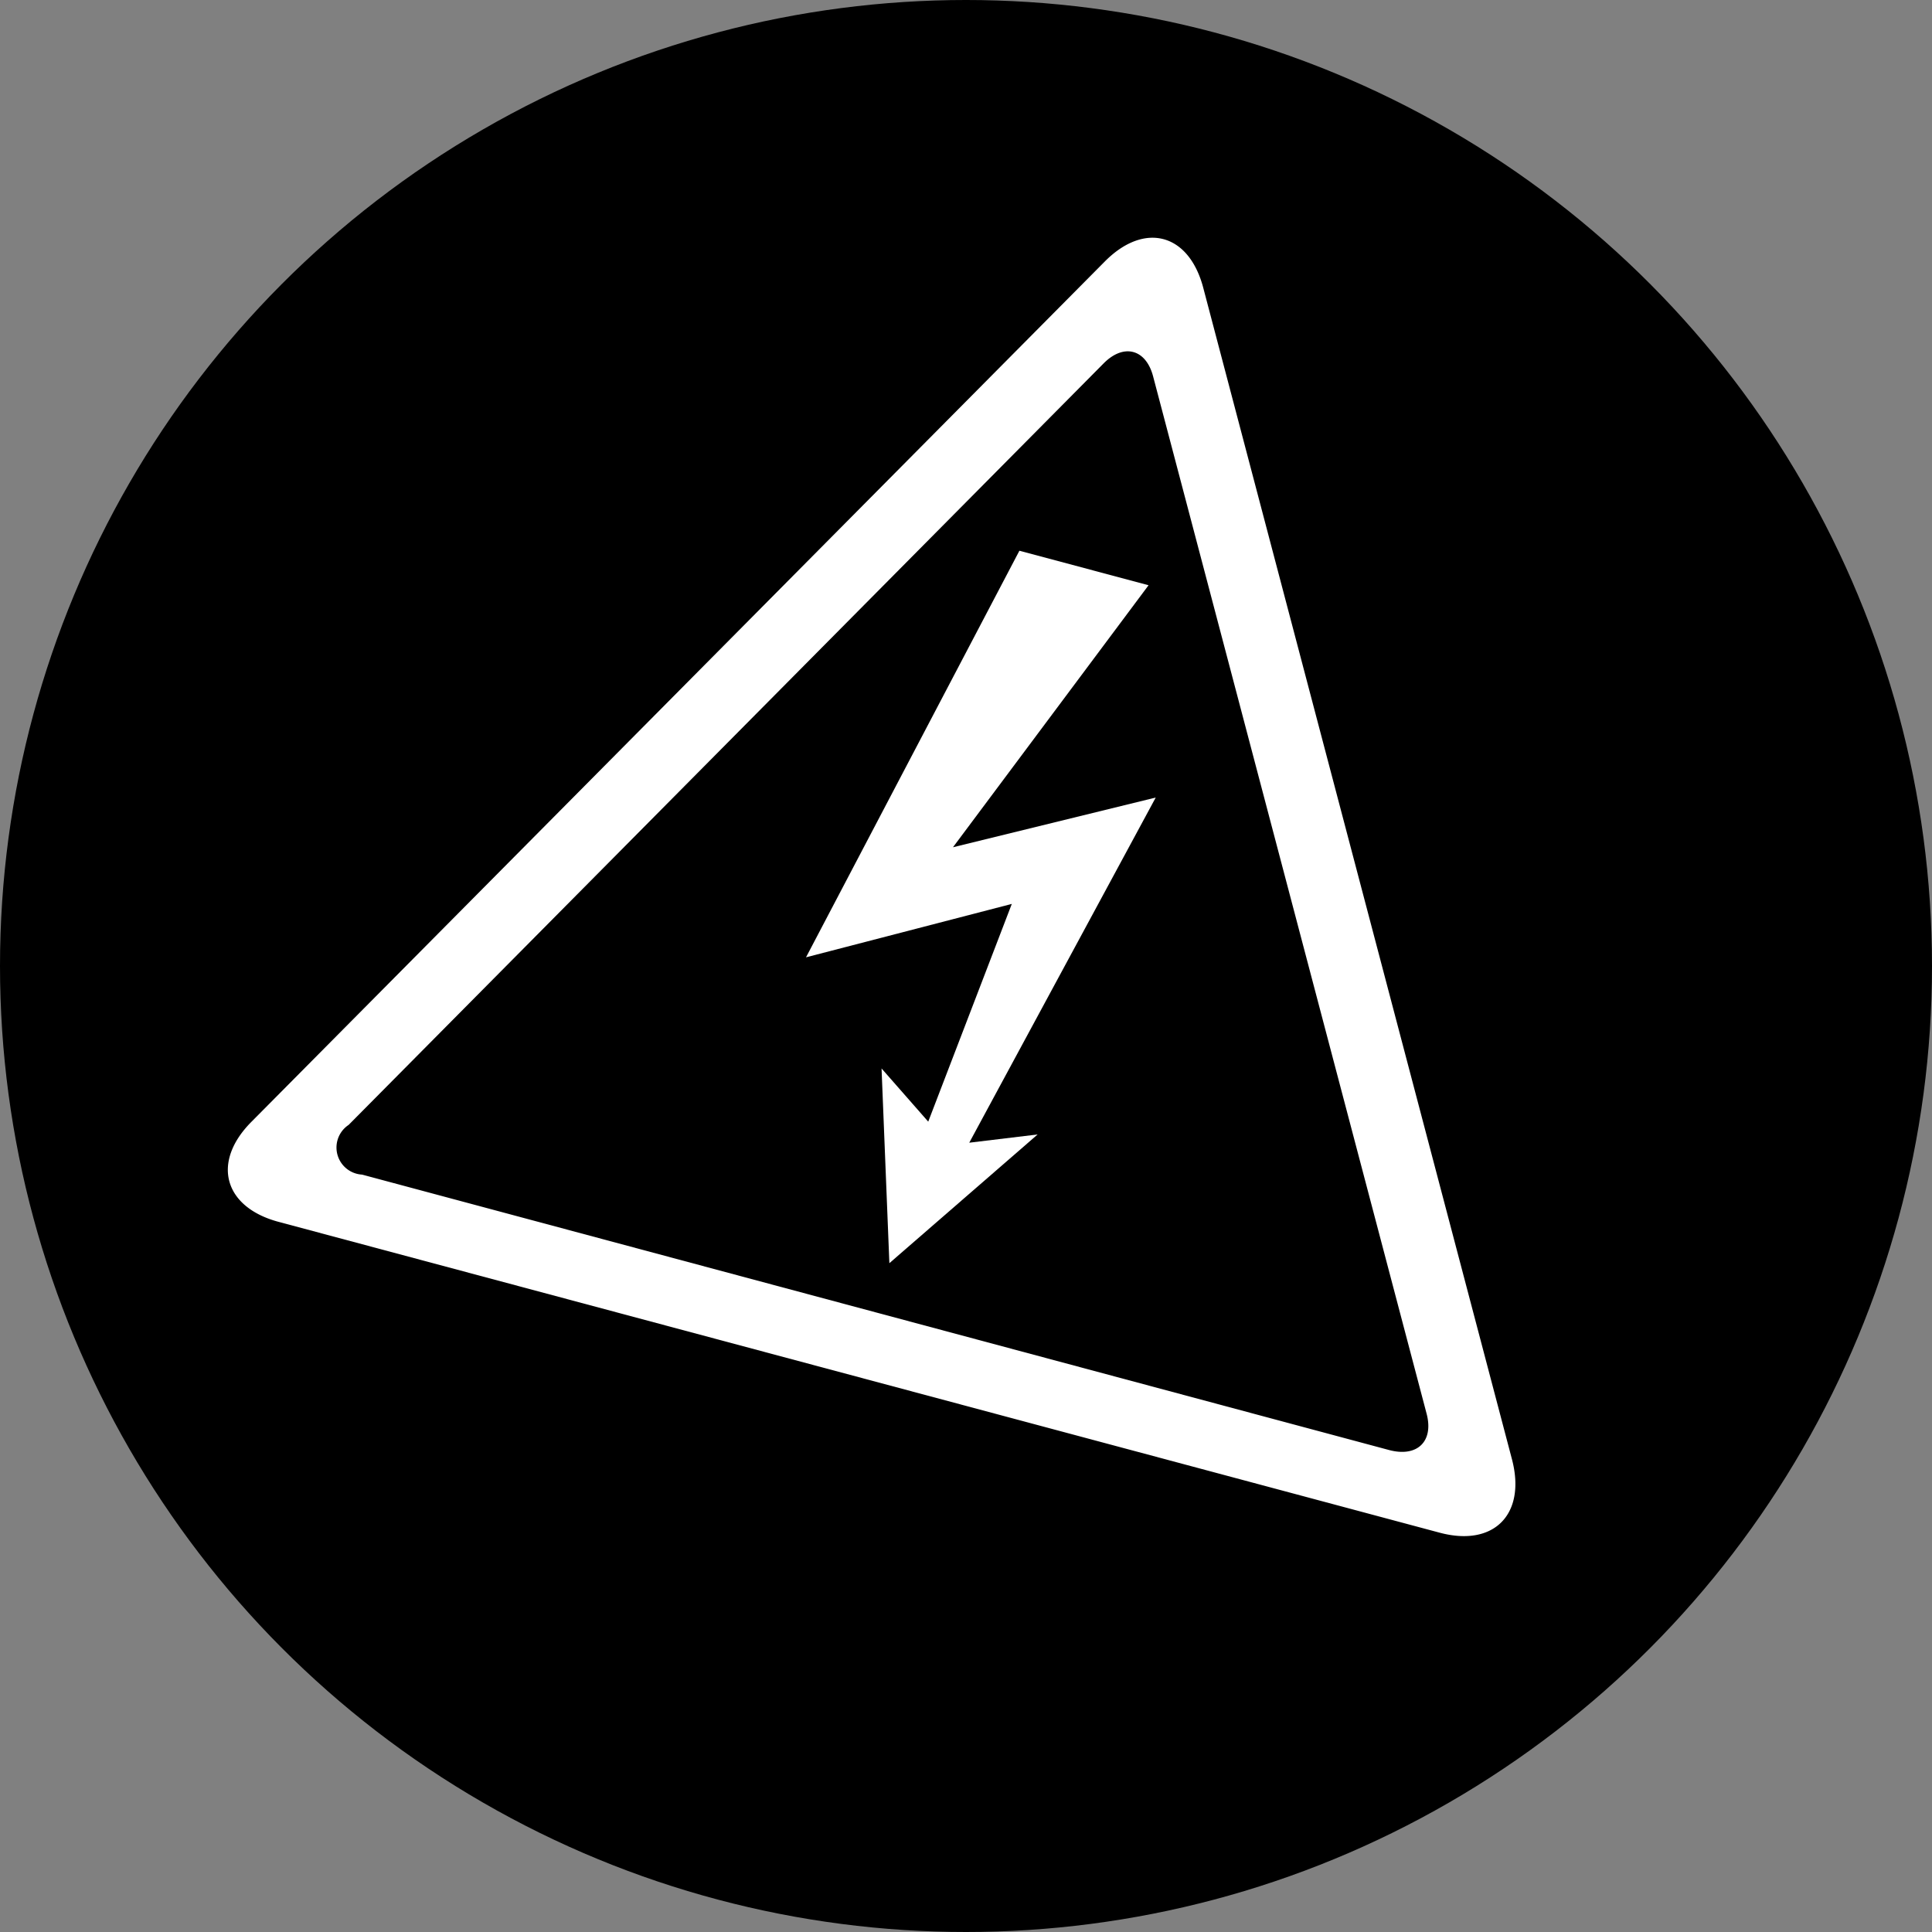 <svg xmlns="http://www.w3.org/2000/svg" viewBox="0 0 89 89"><rect x="0" y="0" width="89" height="89" fill="#808080" stroke="none"/><defs><style>.cls-1,.cls-2{fill:#fff;}.cls-1{fill-rule:evenodd;}</style></defs><title>ico_naprawa</title><g id="Warstwa_2" data-name="Warstwa 2"><g id="Warstwa_2-2" data-name="Warstwa 2"><circle cx="44.5" cy="44.5" r="44.5"/><path class="cls-1" d="M64,66.8,16.68,54.11a1.25,1.25,0,0,1-.62-2.29L50.85,16.73c.92-.92,1.94-.65,2.27.61l12.6,47.79C66.05,66.39,65.3,67.14,64,66.8ZM55.43,13.26c-.66-2.51-2.7-3.06-4.53-1.22L11.57,51.69c-1.83,1.85-1.26,3.91,1.24,4.59L66.3,70.6c2.51.68,4-.83,3.36-3.34Z"/><polygon class="cls-2" points="43.9 39.03 52.91 26.96 46.96 25.37 37.13 44.1 46.61 41.64 42.76 51.67 40.61 49.22 40.97 58.19 47.8 52.26 44.65 52.64 53.24 36.74 43.9 39.03"/></g></g></svg>